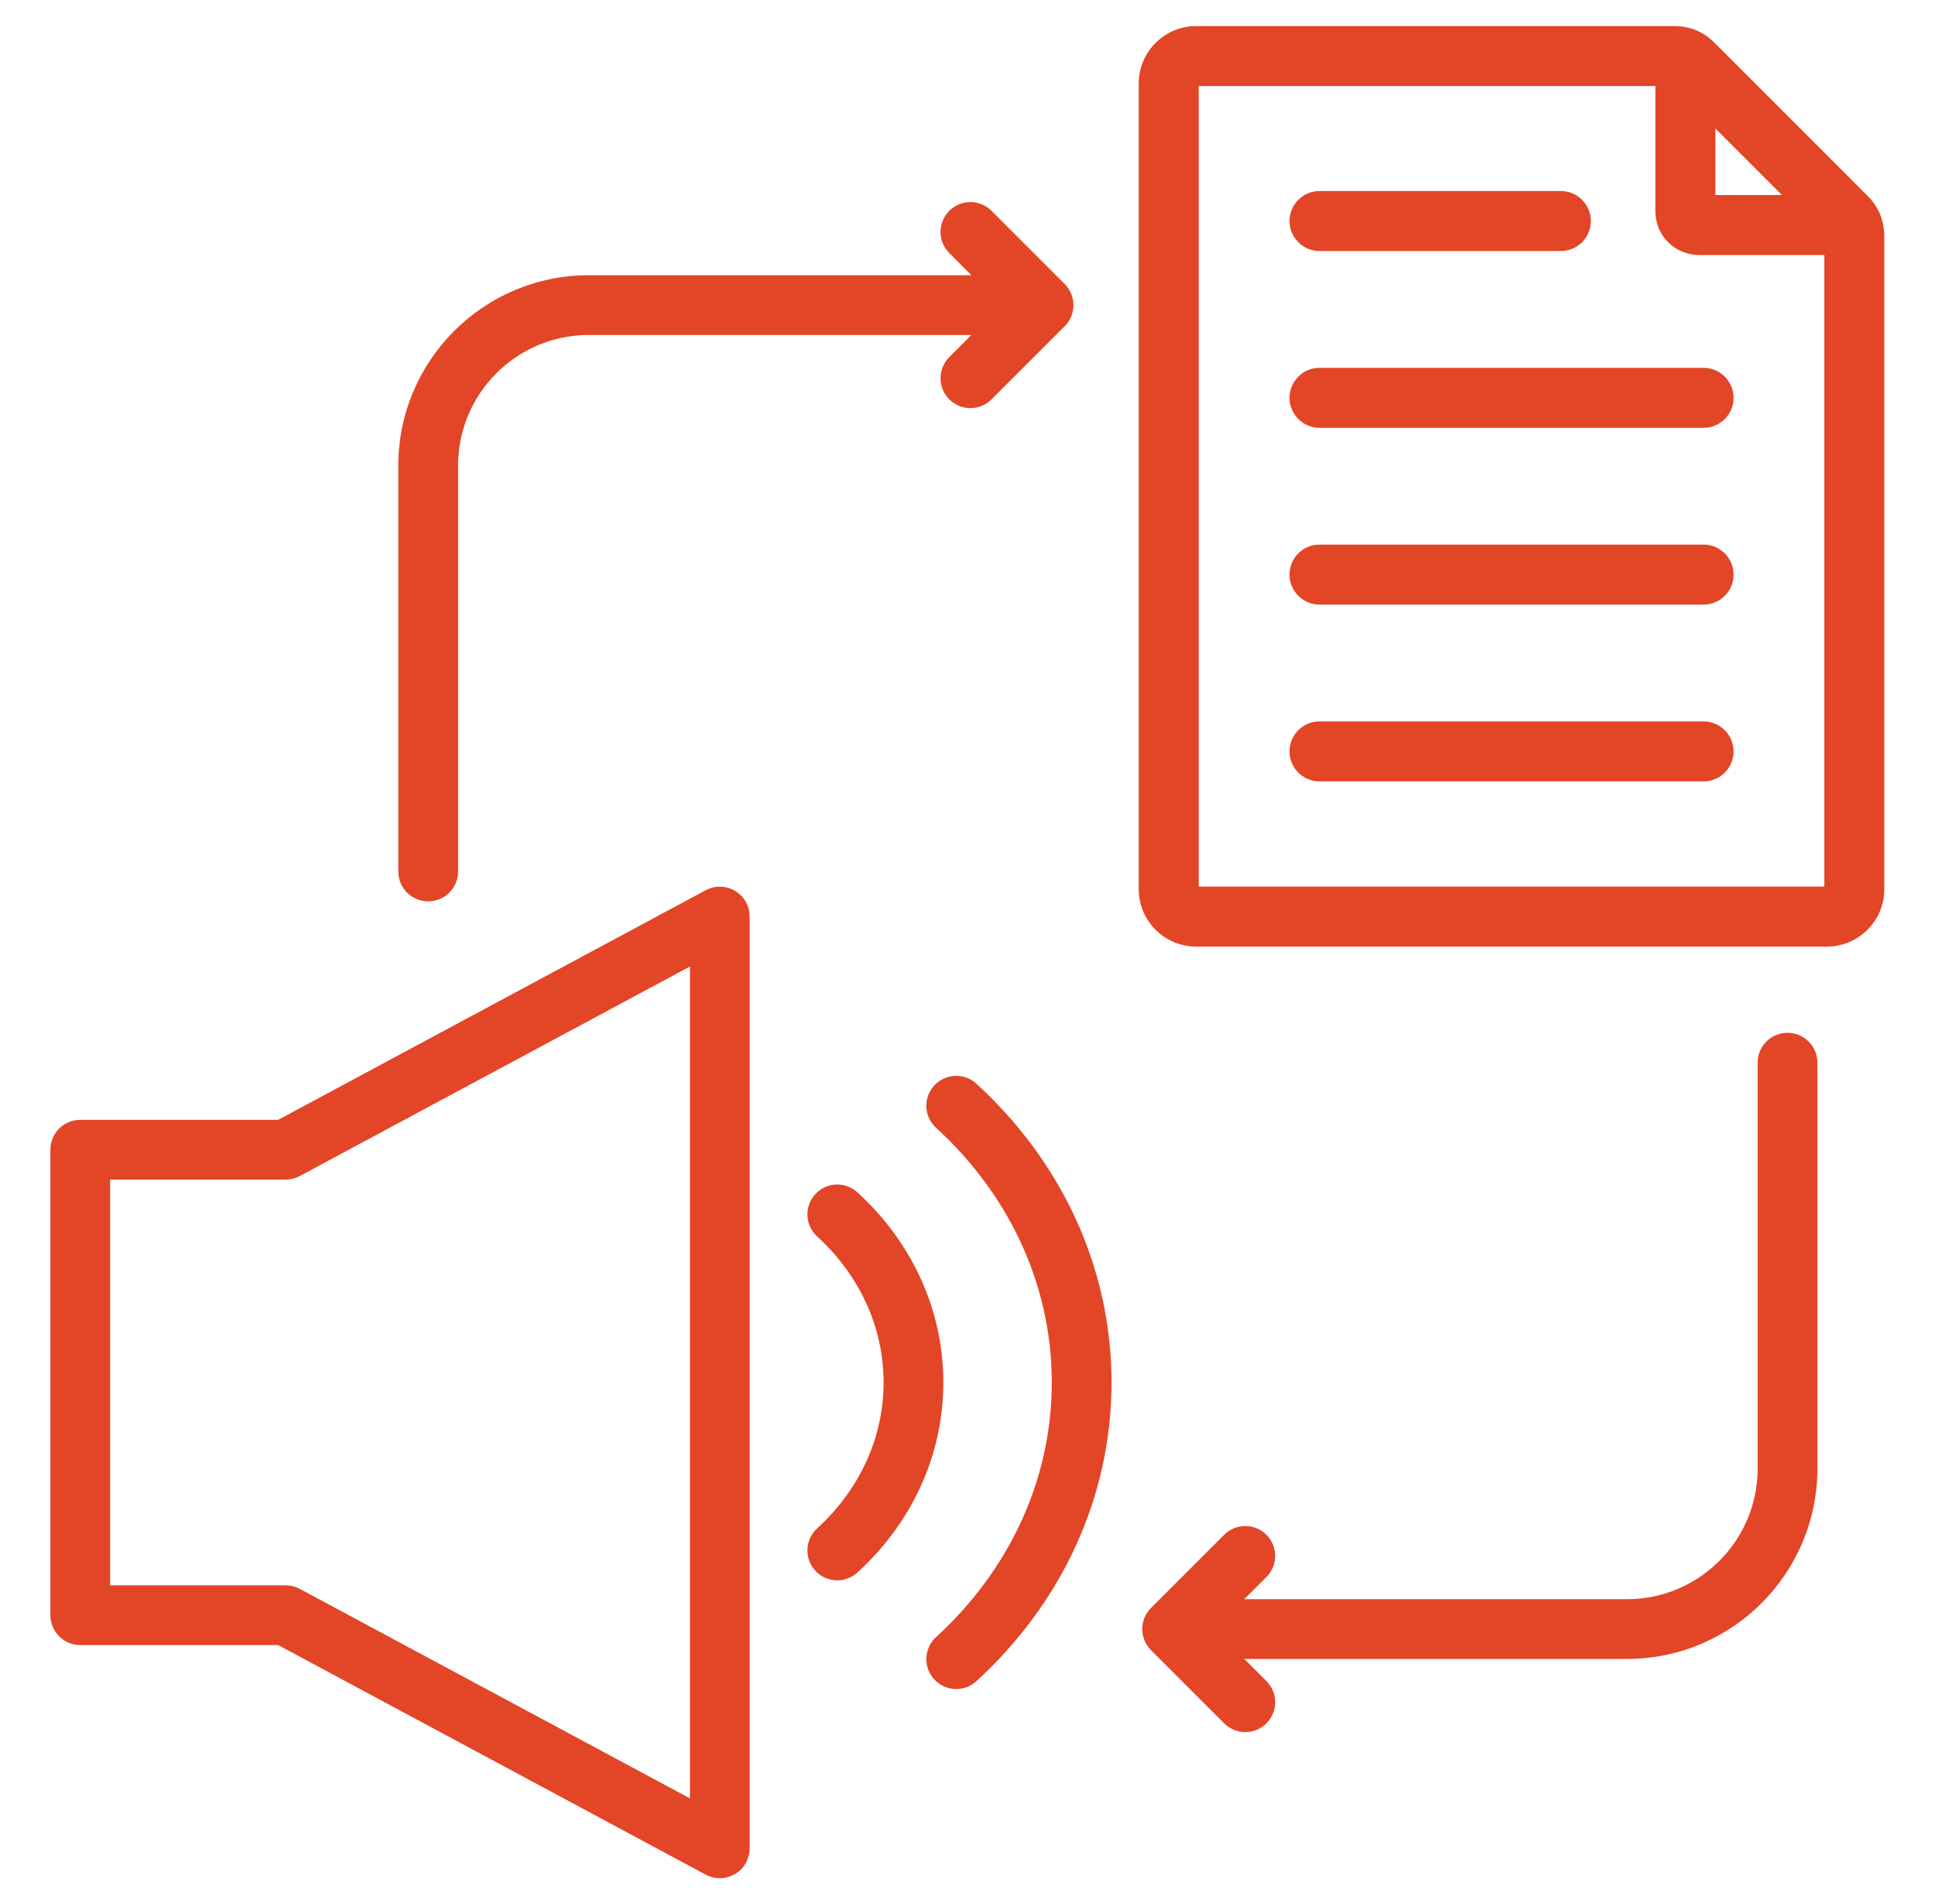 <svg width="63" height="62" viewBox="0 0 63 62" fill="none" xmlns="http://www.w3.org/2000/svg">
<path fill-rule="evenodd" clip-rule="evenodd" d="M31.628 10.906H19.169C16.82 10.906 14.914 12.813 14.914 15.162V28.375C14.914 28.912 14.478 29.348 13.941 29.348C13.404 29.348 12.968 28.912 12.968 28.375V15.162C12.968 11.74 15.747 8.961 19.169 8.961H31.628L30.907 8.239C30.527 7.86 30.527 7.244 30.907 6.864C31.286 6.484 31.902 6.484 32.282 6.864L34.664 9.246C34.754 9.336 34.826 9.444 34.875 9.562C34.924 9.68 34.949 9.806 34.949 9.934C34.949 10.061 34.924 10.188 34.875 10.306C34.826 10.424 34.754 10.531 34.664 10.621L32.282 13.003C32.099 13.186 31.852 13.288 31.594 13.288C31.336 13.288 31.089 13.186 30.907 13.003C30.724 12.821 30.622 12.574 30.622 12.316C30.622 12.058 30.724 11.811 30.907 11.628L31.628 10.906ZM40.511 54.013L41.233 54.735C41.415 54.917 41.517 55.164 41.517 55.422C41.517 55.68 41.415 55.928 41.233 56.11C41.05 56.292 40.803 56.395 40.545 56.395C40.287 56.395 40.04 56.292 39.857 56.11L37.475 53.728C37.385 53.638 37.313 53.53 37.264 53.412C37.215 53.294 37.19 53.168 37.19 53.04C37.19 52.913 37.215 52.786 37.264 52.668C37.313 52.55 37.385 52.443 37.475 52.352L39.857 49.971C40.04 49.788 40.287 49.686 40.545 49.686C40.803 49.686 41.05 49.788 41.233 49.971C41.415 50.153 41.517 50.4 41.517 50.658C41.517 50.916 41.415 51.163 41.233 51.346L40.511 52.068H52.97C55.319 52.068 57.226 50.161 57.226 47.812V34.599C57.226 34.062 57.661 33.627 58.198 33.627C58.735 33.627 59.171 34.062 59.171 34.599V47.812C59.171 51.234 56.392 54.013 52.97 54.013H40.511ZM9.056 36.461L22.976 28.985C23.124 28.906 23.29 28.866 23.458 28.87C23.626 28.874 23.79 28.921 23.935 29.008C24.079 29.094 24.198 29.216 24.282 29.363C24.364 29.509 24.408 29.674 24.408 29.842V60.179C24.408 60.347 24.364 60.512 24.282 60.659C24.198 60.805 24.079 60.927 23.935 61.014C23.79 61.1 23.626 61.147 23.458 61.151C23.29 61.155 23.124 61.115 22.976 61.036L9.056 53.561H2.613C2.355 53.561 2.108 53.458 1.925 53.276C1.743 53.093 1.641 52.846 1.641 52.588V37.433C1.641 37.175 1.743 36.928 1.925 36.745C2.108 36.563 2.355 36.461 2.613 36.461H9.056ZM9.3 38.406H3.586V51.616H9.3C9.461 51.616 9.619 51.655 9.76 51.731L22.463 58.553V31.468L9.76 38.29C9.619 38.366 9.461 38.406 9.3 38.406ZM38.941 0.85H54.507C55.017 0.85 55.466 1.028 55.831 1.403L60.802 6.375C61.164 6.737 61.35 7.186 61.35 7.693V28.953C61.35 29.98 60.511 30.819 59.484 30.819H38.941C37.914 30.819 37.075 29.98 37.075 28.953V2.715C37.075 1.688 37.914 0.85 38.941 0.85ZM53.896 2.802H39.028V28.866H59.397V8.304H55.321C55.133 8.304 54.948 8.267 54.775 8.196C54.602 8.124 54.445 8.02 54.313 7.887C54.18 7.755 54.075 7.598 54.004 7.425C53.932 7.252 53.896 7.066 53.896 6.879V2.802ZM58.017 6.351L55.849 4.183V6.351H58.017ZM42.96 19.685C42.421 19.685 41.984 19.248 41.984 18.709C41.984 18.17 42.421 17.732 42.96 17.732H55.465C56.004 17.732 56.442 18.17 56.442 18.709C56.442 19.248 56.004 19.685 55.465 19.685H42.96ZM42.96 13.929C42.421 13.929 41.984 13.491 41.984 12.953C41.984 12.414 42.421 11.976 42.96 11.976H55.465C56.004 11.976 56.442 12.414 56.442 12.953C56.442 13.491 56.004 13.929 55.465 13.929H42.96ZM42.96 25.441C42.421 25.441 41.984 25.004 41.984 24.465C41.984 23.926 42.421 23.489 42.96 23.489H55.465C56.004 23.489 56.442 23.926 56.442 24.465C56.442 25.004 56.004 25.441 55.465 25.441H42.96ZM42.96 8.173C42.421 8.173 41.984 7.735 41.984 7.196C41.984 6.657 42.421 6.22 42.96 6.22H50.819C51.358 6.22 51.795 6.657 51.795 7.196C51.795 7.735 51.358 8.173 50.819 8.173H42.96ZM26.604 40.257C26.208 39.895 26.18 39.279 26.542 38.883C26.904 38.487 27.52 38.459 27.916 38.821C29.649 40.404 30.713 42.595 30.713 45.011C30.713 47.427 29.649 49.617 27.916 51.2C27.52 51.562 26.904 51.535 26.542 51.138C26.18 50.742 26.208 50.126 26.604 49.764C27.937 48.547 28.768 46.868 28.768 45.011C28.768 43.153 27.937 41.474 26.604 40.257ZM31.788 54.738C31.598 54.912 31.346 55.003 31.089 54.992C30.831 54.98 30.588 54.866 30.415 54.676C30.241 54.486 30.149 54.234 30.161 53.976C30.173 53.719 30.286 53.476 30.476 53.302C32.8 51.179 34.244 48.25 34.244 45.011C34.244 41.771 32.8 38.842 30.476 36.719C30.08 36.357 30.052 35.742 30.415 35.345C30.588 35.155 30.831 35.041 31.089 35.03C31.346 35.018 31.598 35.109 31.788 35.283C34.512 37.772 36.189 41.213 36.189 45.011C36.189 48.808 34.512 52.249 31.788 54.738Z" fill="#E34527"/>
</svg>
